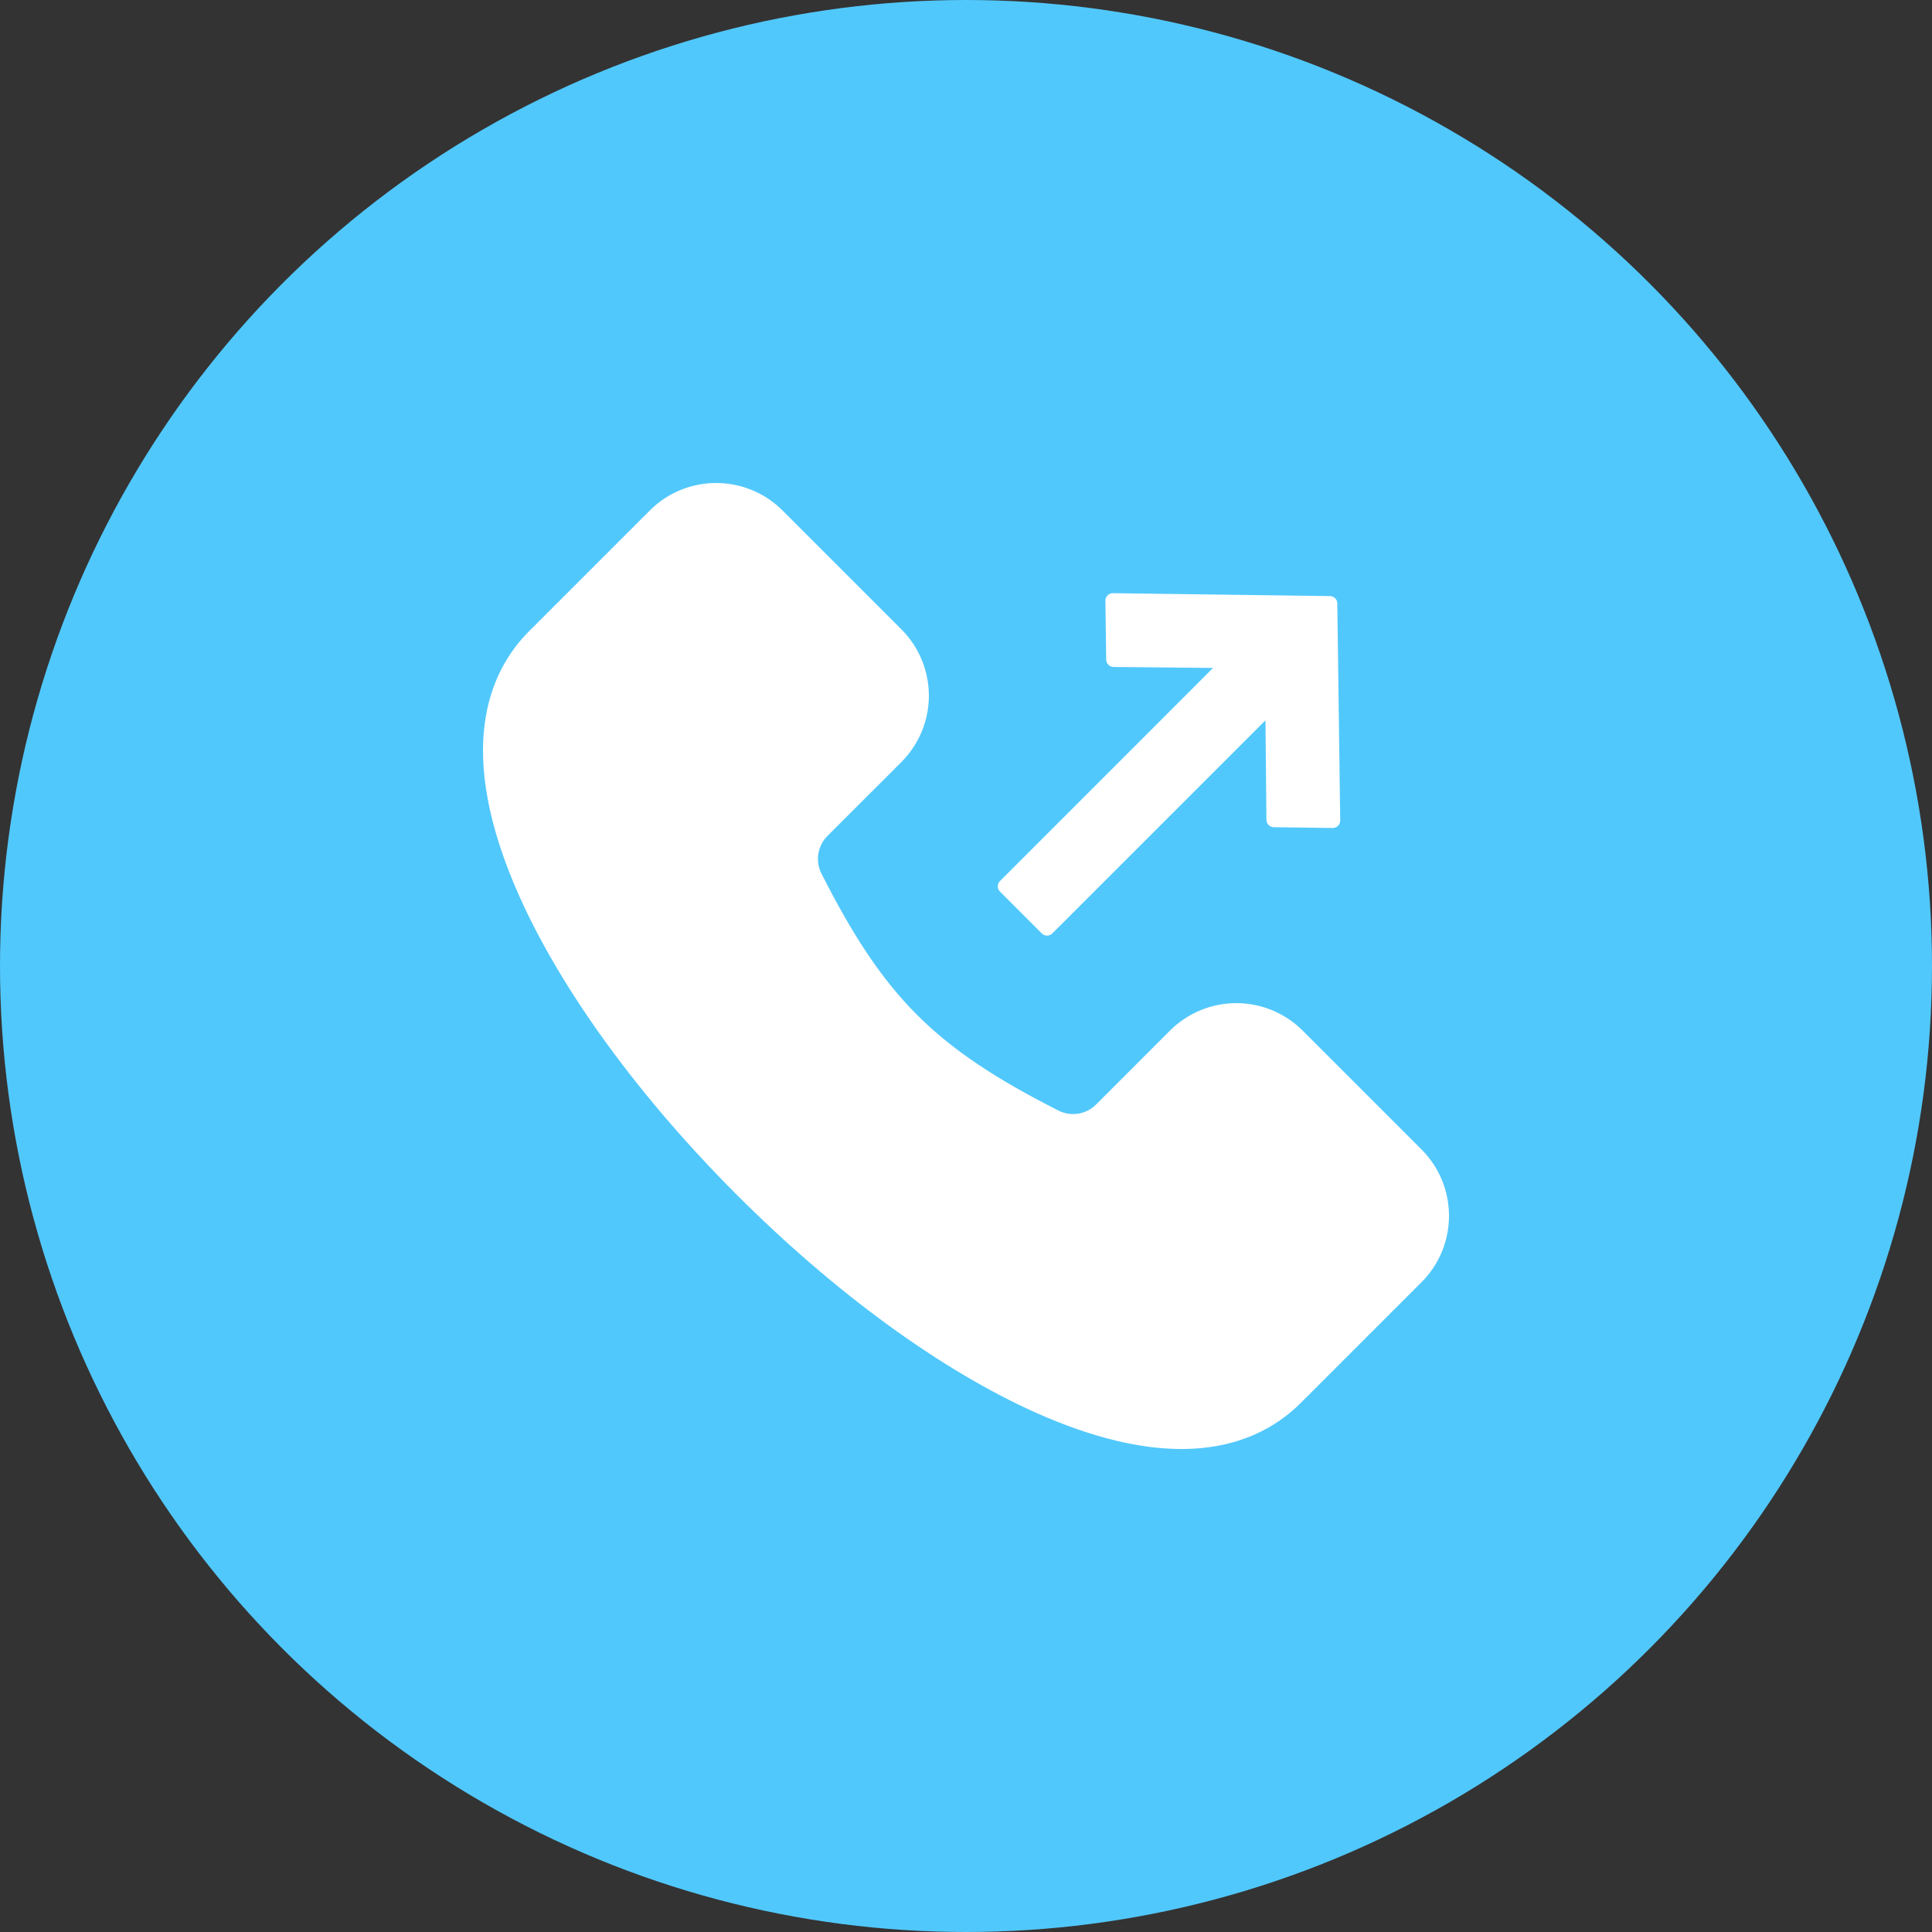 <svg width="32" height="32" viewBox="0 0 32 32" fill="none" xmlns="http://www.w3.org/2000/svg">
<rect x="0" y="0" width="32" height="32" fill="#333333" stroke="none"/>
<g clip-path="url(#clip0_6193_24835)">
<circle cx="16" cy="16" r="16" fill="#51C8FC"/>
<path fill-rule="evenodd" clip-rule="evenodd" d="M23.546 19.04L21.575 17.069C21.284 16.779 20.889 16.615 20.477 16.615C20.065 16.615 19.671 16.779 19.379 17.069L18.162 18.287C18.08 18.372 17.974 18.427 17.858 18.446C17.742 18.464 17.624 18.444 17.52 18.389C15.485 17.355 14.644 16.515 13.611 14.48C13.556 14.376 13.536 14.258 13.554 14.142C13.573 14.026 13.628 13.92 13.713 13.838L14.931 12.621C15.221 12.329 15.385 11.934 15.385 11.523C15.385 11.111 15.221 10.716 14.931 10.425L12.96 8.454C12.816 8.31 12.645 8.195 12.456 8.118C12.268 8.04 12.066 8 11.863 8H11.861C11.657 8 11.456 8.04 11.267 8.118C11.079 8.195 10.908 8.31 10.764 8.454L8.765 10.453C8.095 11.123 7.523 12.429 8.602 14.844C9.303 16.412 10.584 18.169 12.207 19.793C13.831 21.417 15.589 22.697 17.156 23.398C18.13 23.833 18.924 24 19.568 24C20.521 24 21.147 23.635 21.547 23.235L23.546 21.236C23.837 20.945 24 20.55 24 20.138C24 19.726 23.837 19.331 23.546 19.04Z" fill="white"/>
<path d="M18.309 9.949L18.322 10.926C18.323 10.992 18.377 11.046 18.443 11.047L20.092 11.063L16.562 14.594C16.514 14.641 16.514 14.719 16.562 14.767L17.256 15.461C17.304 15.509 17.381 15.509 17.429 15.461L20.96 11.931L20.976 13.579C20.977 13.646 21.03 13.7 21.097 13.701L22.074 13.714C22.107 13.714 22.139 13.701 22.162 13.678C22.186 13.655 22.198 13.623 22.198 13.59L22.15 9.994C22.149 9.961 22.136 9.93 22.114 9.909C22.092 9.887 22.062 9.873 22.029 9.873L18.433 9.825C18.4 9.824 18.368 9.837 18.345 9.861C18.321 9.884 18.308 9.916 18.309 9.949Z" fill="white"/>
</g>
<defs>
<clipPath id="clip0_6193_24835">
<rect width="32" height="32" fill="white"/>
</clipPath>
</defs>
</svg>
